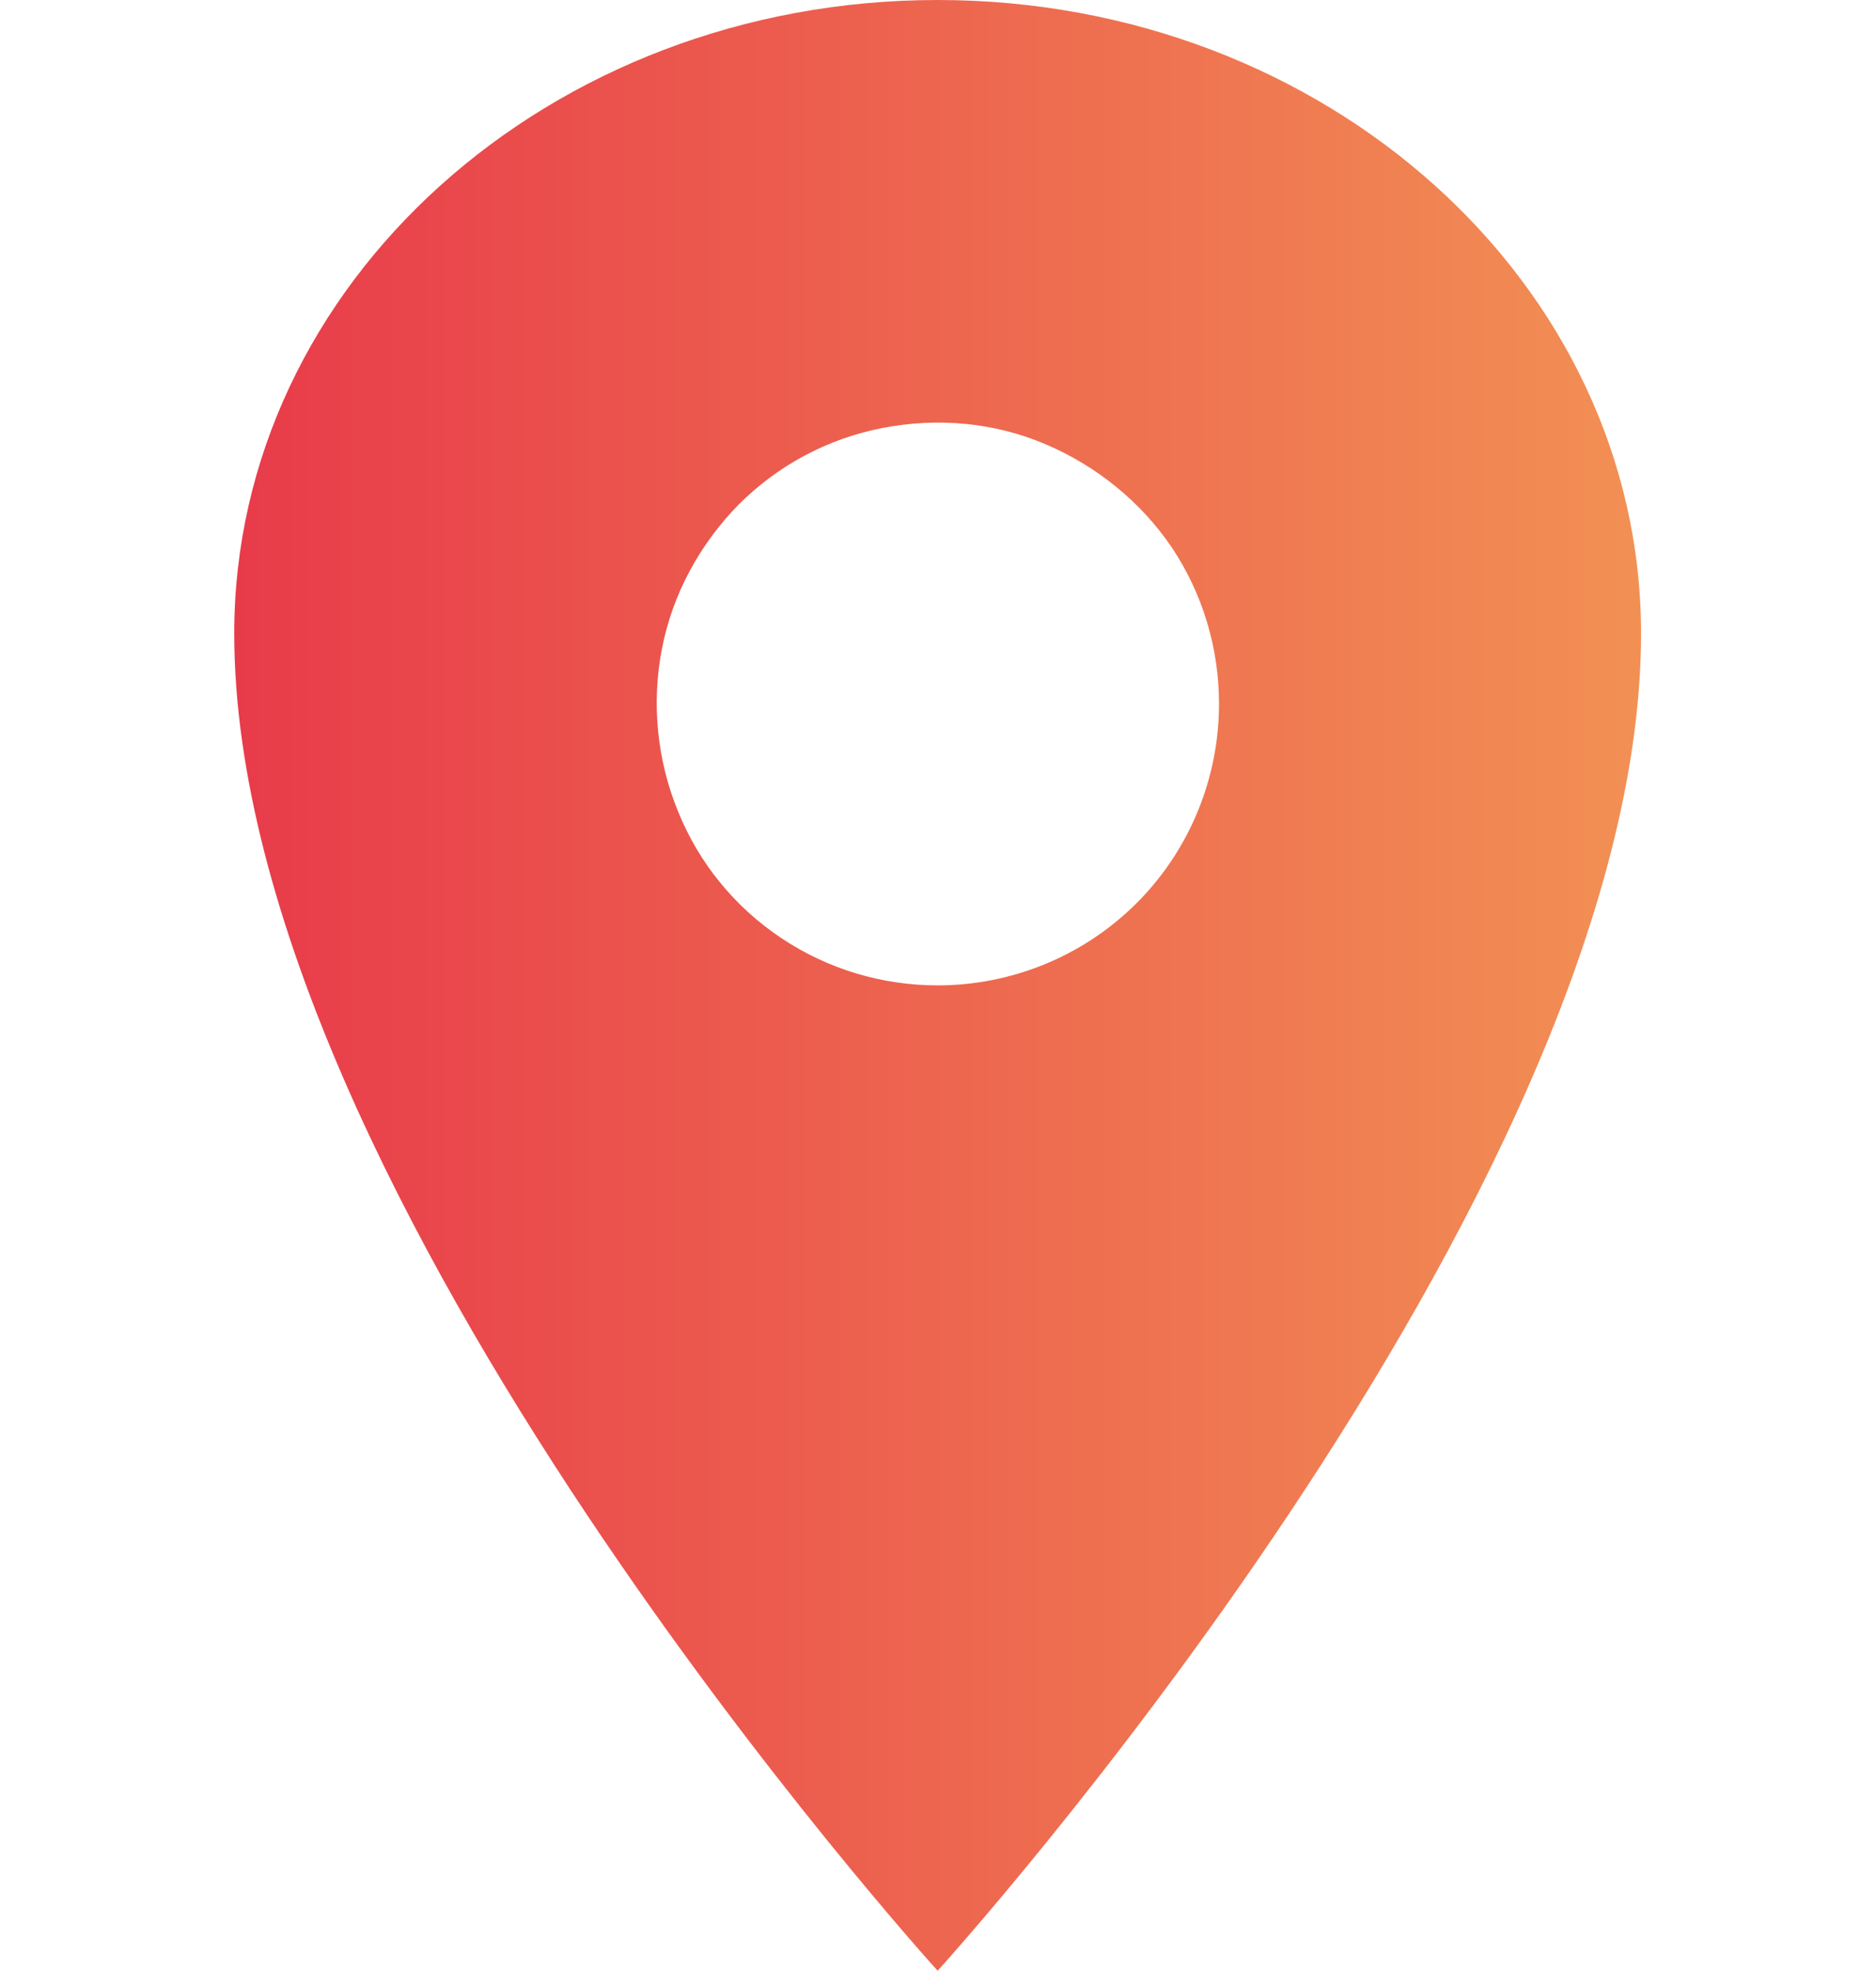 <?xml version="1.0" encoding="UTF-8"?>
<svg id="Ebene_1" xmlns="http://www.w3.org/2000/svg" xmlns:xlink="http://www.w3.org/1999/xlink" version="1.1" viewBox="0 0 26.67 28">
  <!-- Generator: Adobe Illustrator 29.7.1, SVG Export Plug-In . SVG Version: 2.1.1 Build 8)  -->
  <defs>
    <style>
      .st0 {
        fill: url(#Unbenannter_Verlauf_3);
      }
    </style>
    <linearGradient id="Unbenannter_Verlauf_3" data-name="Unbenannter Verlauf 3" x1="283.83" y1="-388.78" x2="303.83" y2="-388.78" gradientTransform="translate(-280.49 -374.78) scale(1 -1)" gradientUnits="userSpaceOnUse">
      <stop offset="0" stop-color="#e83b4a"/>
      <stop offset="1" stop-color="#f29054"/>
    </linearGradient>
  </defs>
  <path class="st0" d="M13.33,0C7.81,0,3.33,4.03,3.33,9c0,8,10,19,10,19,0,0,10-11,10-19C23.33,4.03,18.85,0,13.33,0ZM13.33,14c-.79,0-1.56-.23-2.22-.67s-1.17-1.06-1.47-1.8c-.3-.73-.38-1.54-.23-2.31.15-.78.54-1.49,1.09-2.05.56-.56,1.27-.94,2.05-1.09.78-.15,1.58-.08,2.31.23s1.36.82,1.8,1.47c.44.66.67,1.43.67,2.22,0,1.06-.42,2.08-1.17,2.83s-1.77,1.17-2.83,1.17Z"/>
</svg>